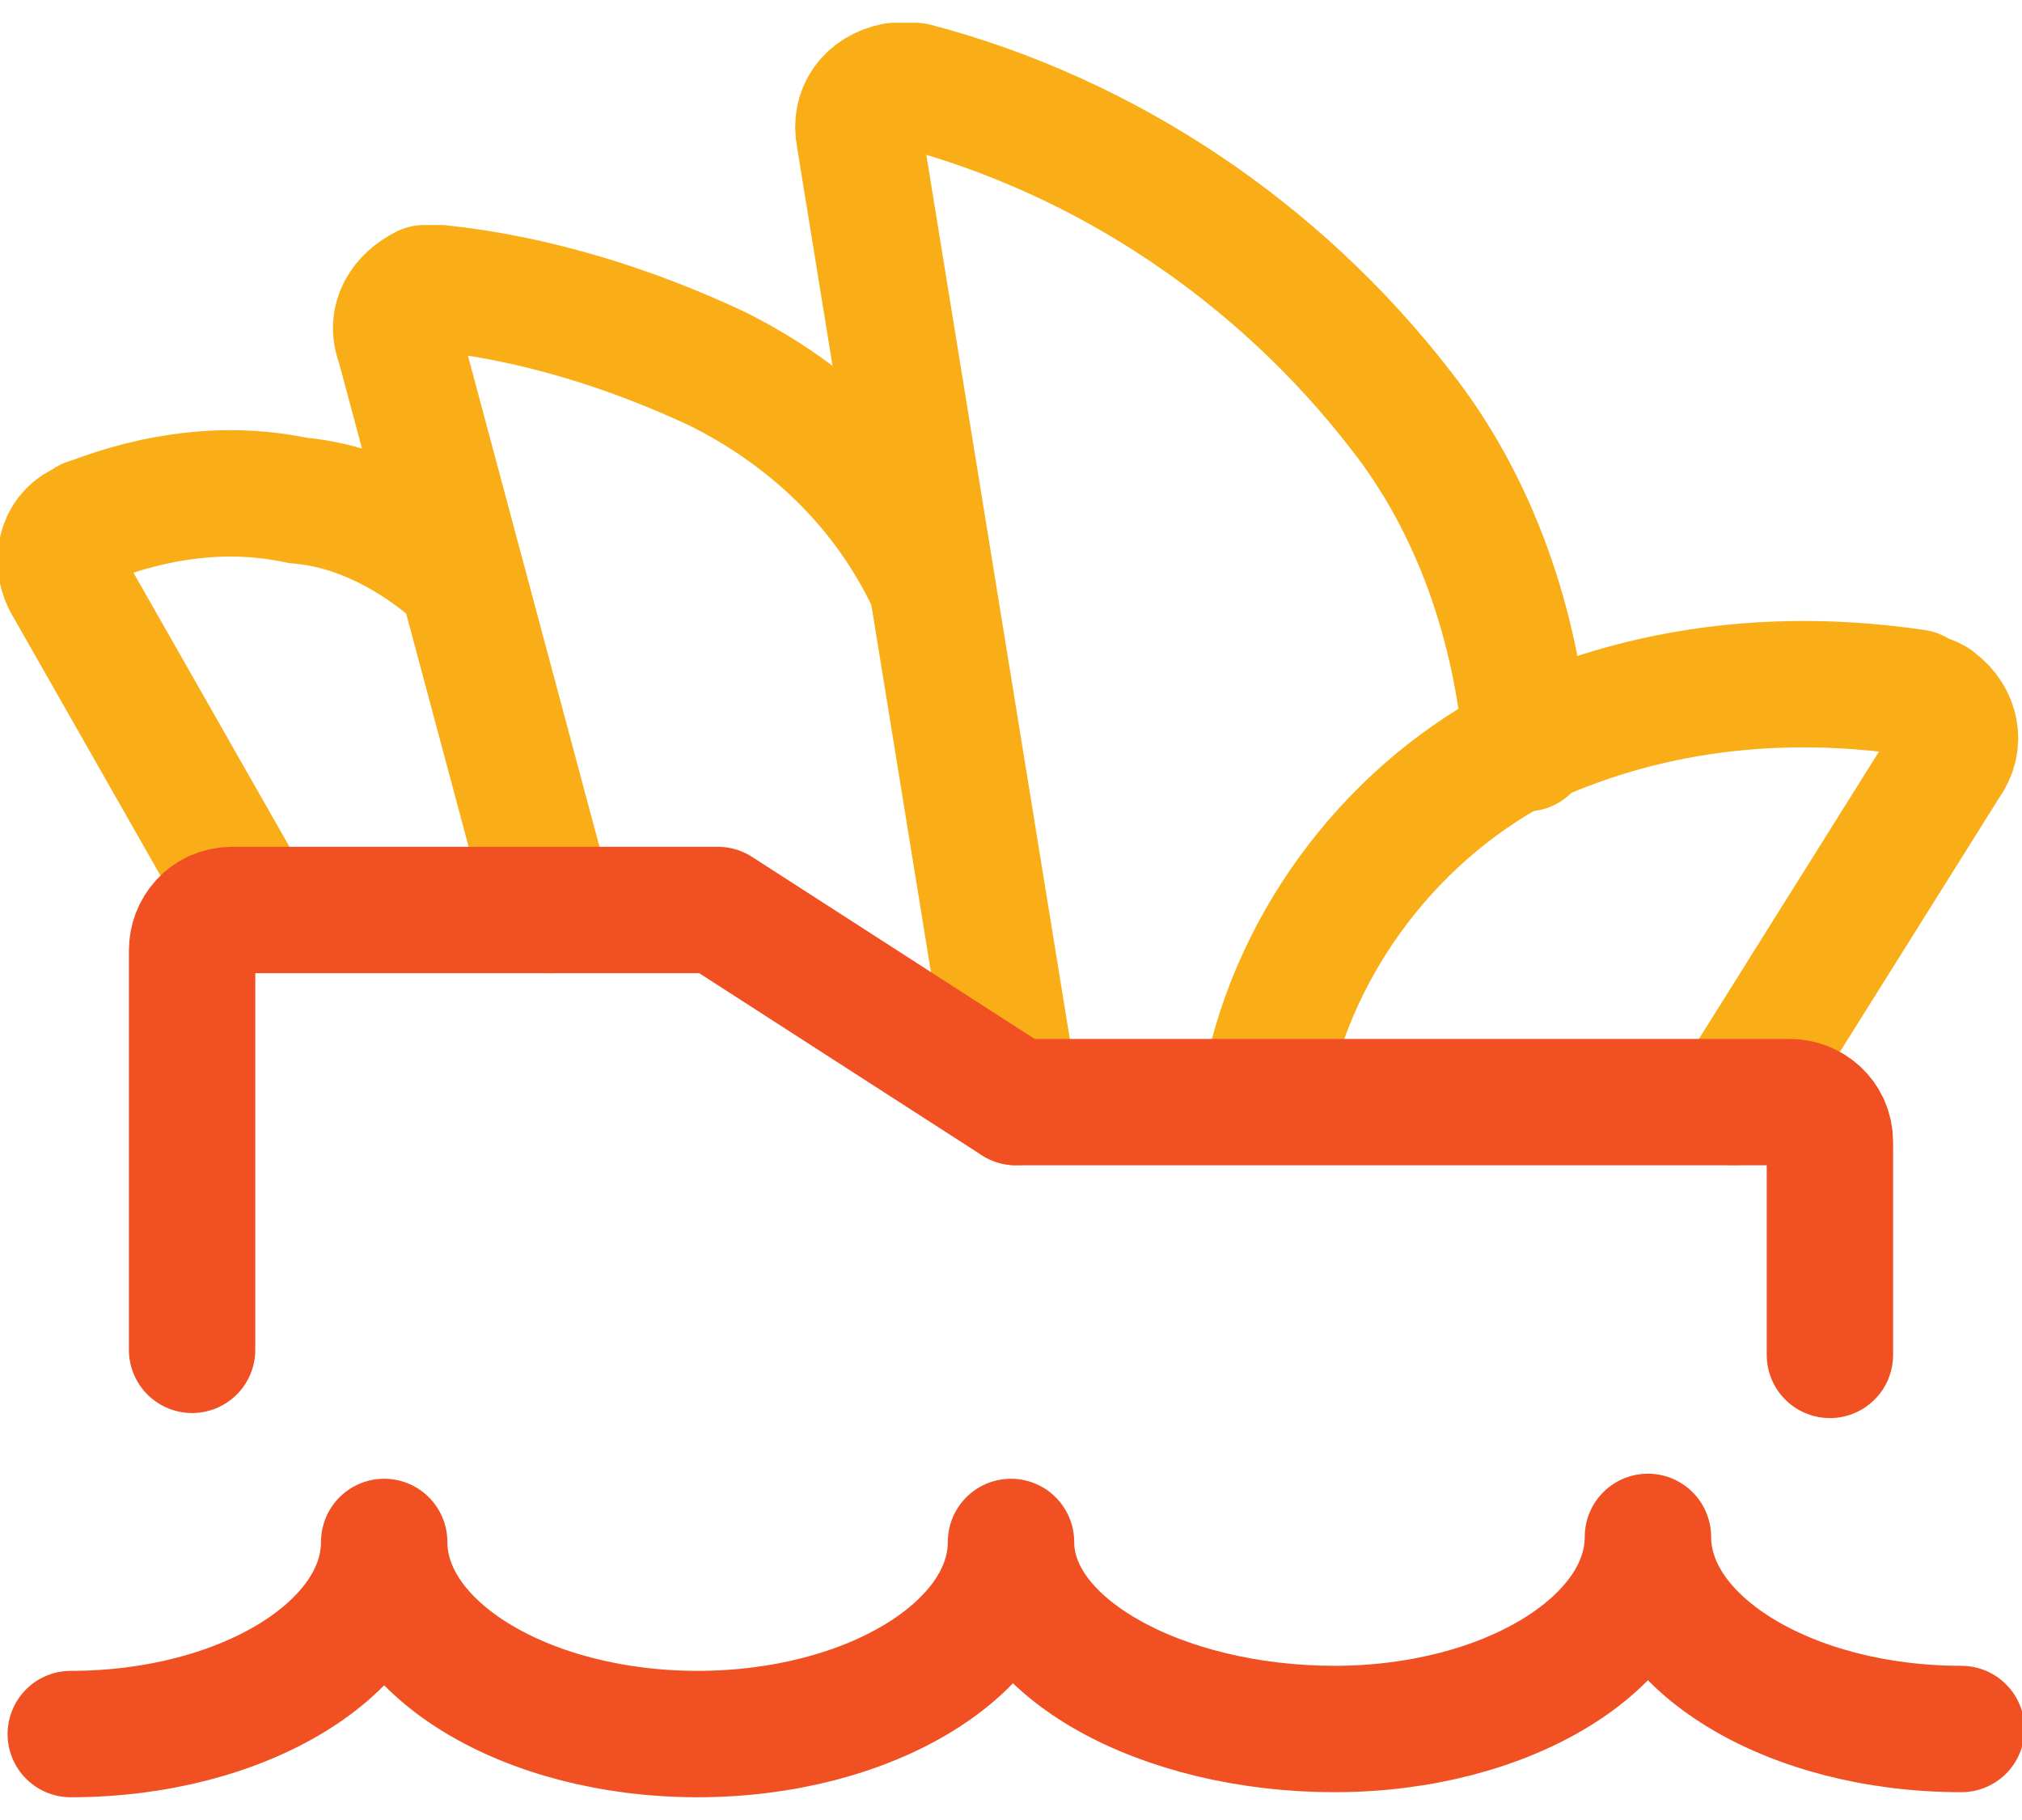 <?xml version="1.0" encoding="UTF-8"?>
<!-- Generator: Adobe Illustrator 24.0.3, SVG Export Plug-In . SVG Version: 6.00 Build 0)  -->
<svg xmlns="http://www.w3.org/2000/svg" xmlns:xlink="http://www.w3.org/1999/xlink" id="Layer_1" x="0px" y="0px" viewBox="0 0 40 36" style="enable-background:new 0 0 40 36;" xml:space="preserve">
<style type="text/css">
	.st0{fill:none;stroke:#F9AE18;stroke-width:2.5;stroke-linecap:round;stroke-linejoin:round;}
	.st1{fill:none;stroke:#F15023;stroke-width:2.5;stroke-linecap:round;stroke-linejoin:round;}
</style>
<title>sydney</title>
<desc>Created with Sketch.</desc>
<g id="Landing-Pages">
	<g id="about" transform="translate(-586, -2239)">
		<g id="Group-8" transform="translate(0, 1721)">
			<g id="sydney" transform="translate(587, 519)">
				<path id="Path" class="st0" d="M33.3,20.8l4.2-6.7c0.3-0.4,0.2-0.9-0.2-1.2c-0.1-0.1-0.3-0.1-0.4-0.2c-2.7-0.4-5.4-0.1-7.9,1.1      c-2.6,1.4-4.5,4-5,6.9"></path>
				<path id="Path_1_" class="st0" d="M19.1,20.8L16,1.7c-0.1-0.5,0.2-0.9,0.7-1c0.1,0,0.3,0,0.4,0c3.8,1,7.2,3.3,9.6,6.4      c1.5,1.9,2.3,4.3,2.5,6.7"></path>
				<path id="Path_2_" class="st0" d="M9.9,17l-3-11.2C6.7,5.3,7,4.9,7.4,4.7c0.1,0,0.2,0,0.3,0c1.9,0.2,3.8,0.8,5.5,1.6      c1.8,0.9,3.3,2.3,4.2,4.2"></path>
				<path id="Path_3_" class="st0" d="M4,17l-3.7-6.5c-0.2-0.4-0.1-0.9,0.3-1.1c0.1,0,0.1-0.1,0.2-0.1c1.3-0.5,2.7-0.7,4.1-0.4      C6.1,9,7.2,9.6,8.1,10.4"></path>
				<path id="Path_4_" class="st1" d="M37.8,33.2c-3.4,0-6.2-1.7-6.2-3.8c0,2.1-2.8,3.8-6.2,3.8S19,31.6,19,29.5      c0,2.1-2.8,3.8-6.2,3.8s-6.2-1.7-6.2-3.8c0,2.1-2.8,3.8-6.2,3.8"></path>
				<path id="Path_5_" class="st1" d="M35.2,25.8v-4.2c0-0.5-0.4-0.8-0.8-0.8H19.1L13.2,17H3.6c-0.5,0-0.8,0.4-0.8,0.8v7.9"></path>
			</g>
		</g>
	</g>
</g>
</svg>
